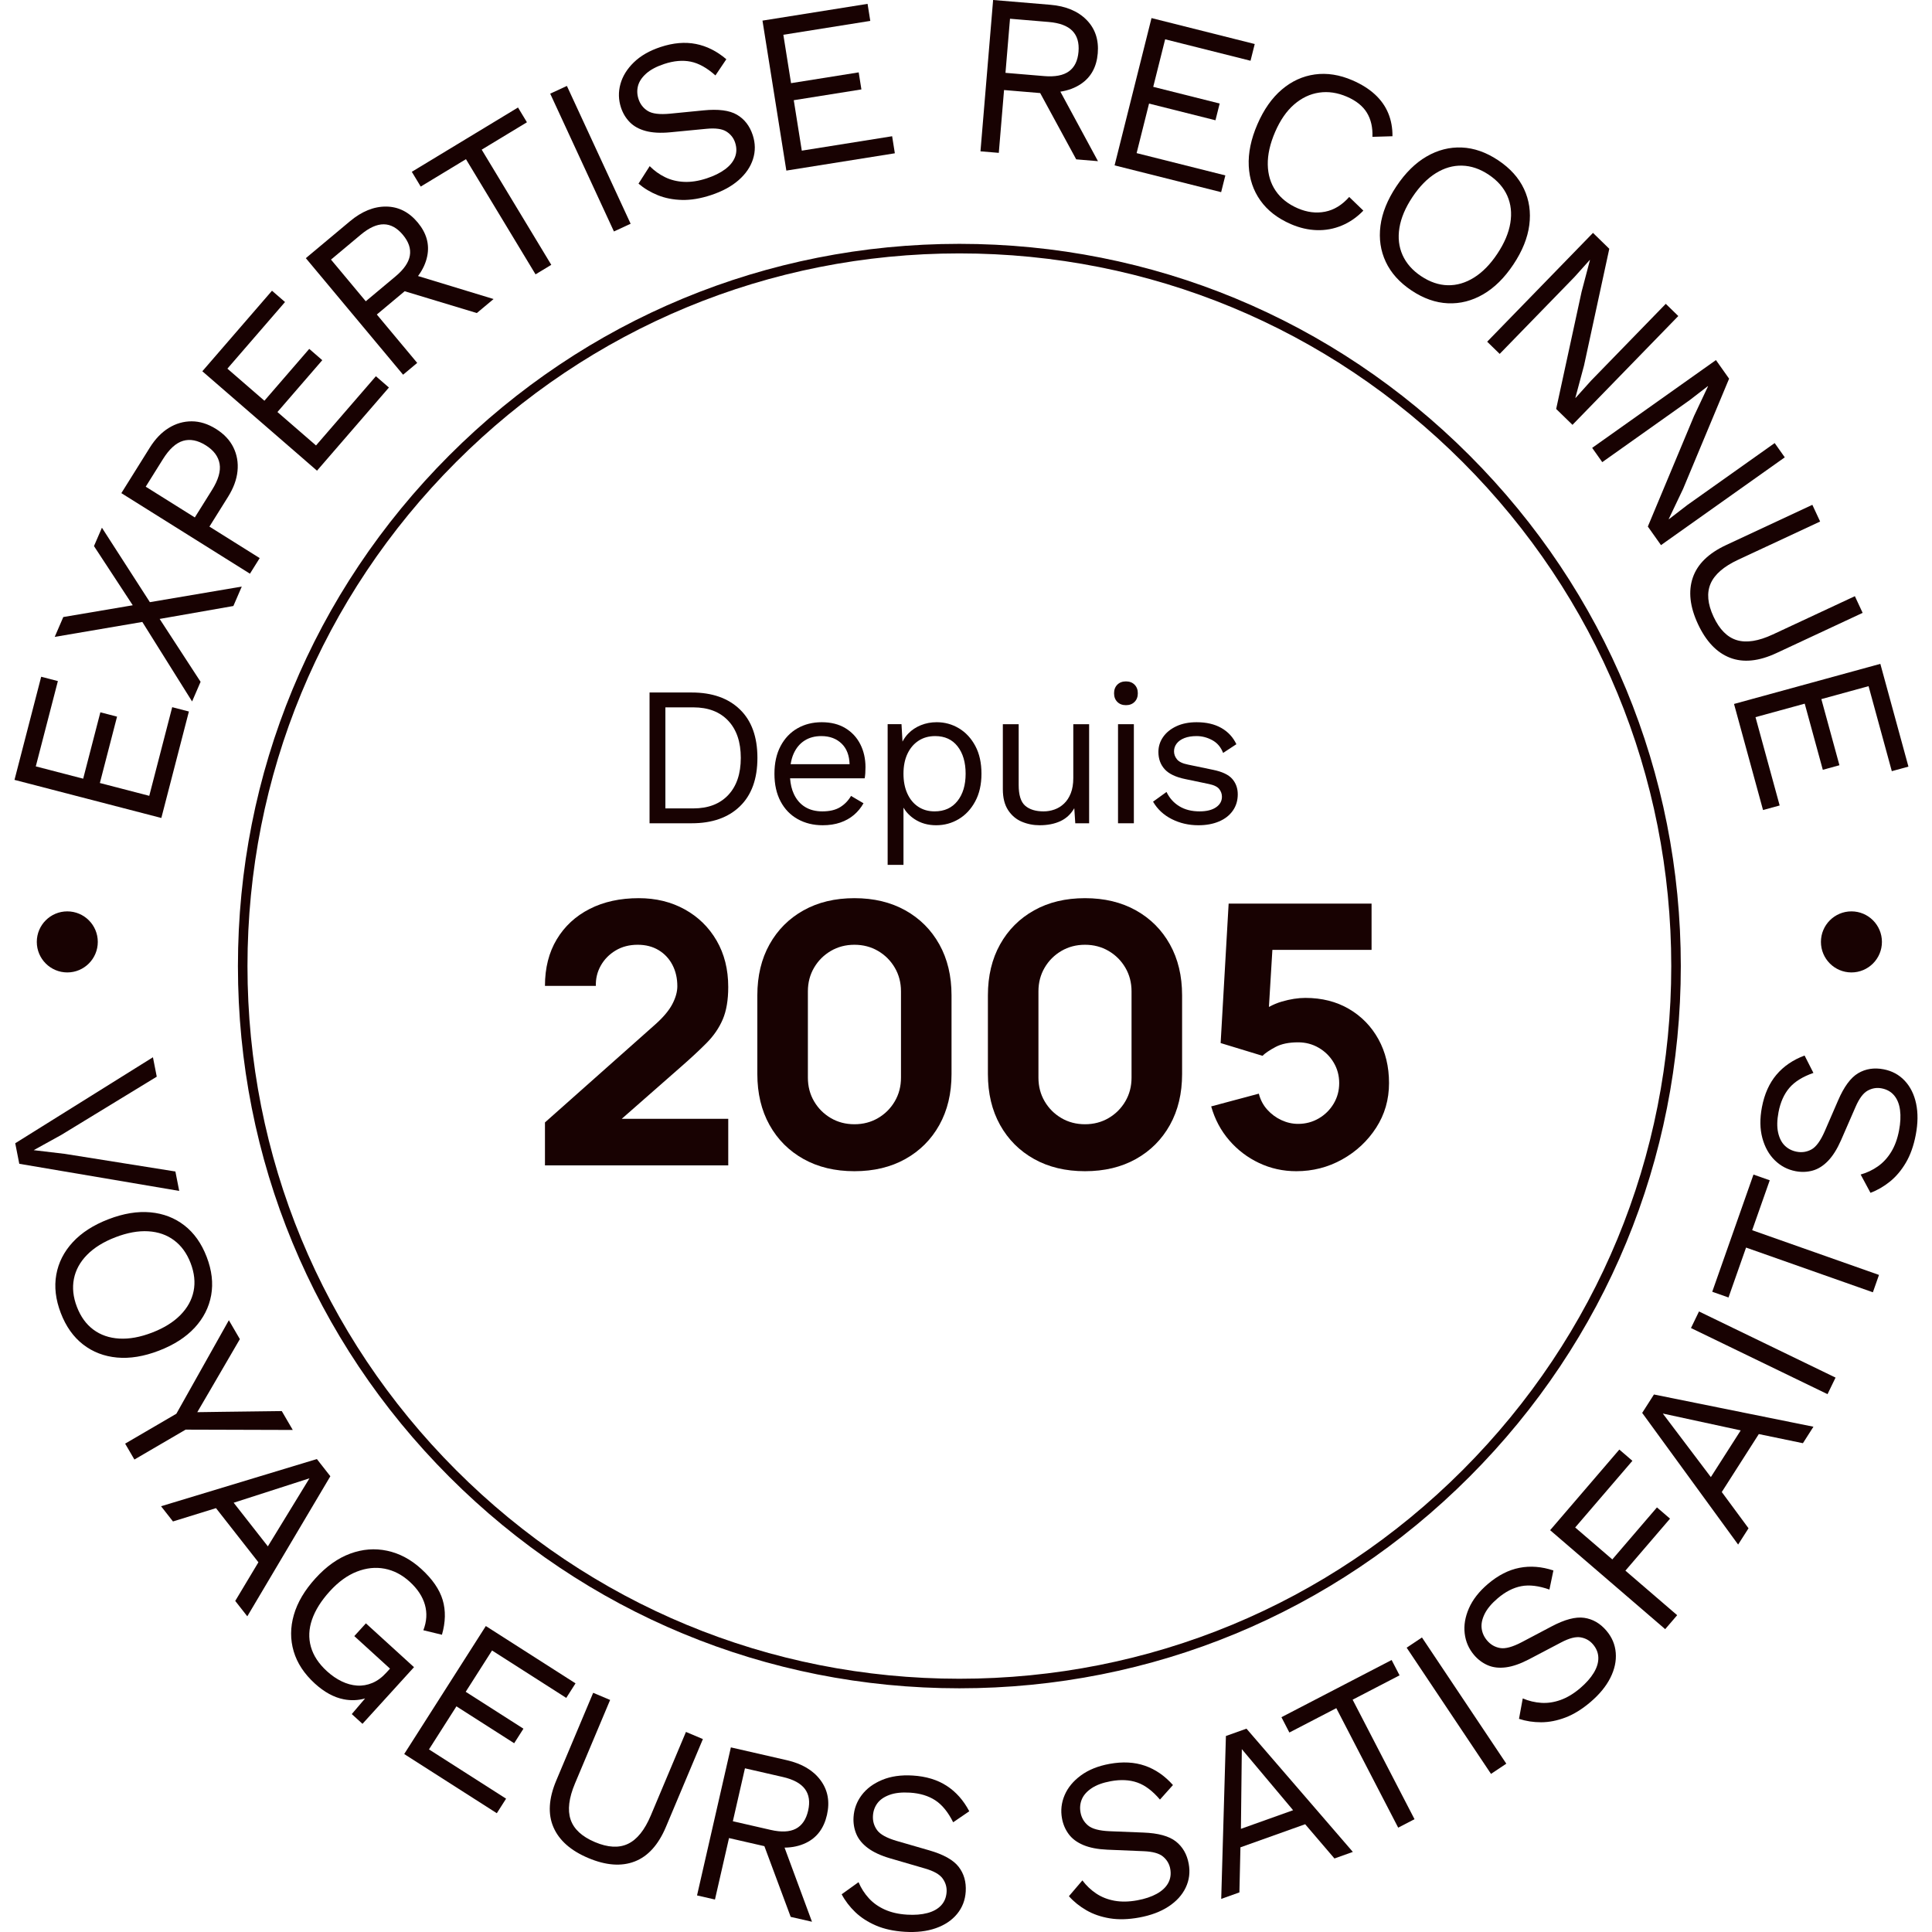 <?xml version="1.0" encoding="UTF-8"?><svg id="Layer_2" xmlns="http://www.w3.org/2000/svg" viewBox="0 0 400 400"><defs><style>.cls-1{opacity:0;}.cls-1,.cls-2{fill:#180202;}</style></defs><g id="Layer_1-2"><path class="cls-2" d="M150.775,231.633h-22.046l12.106-10.628c2.158-1.884,3.978-3.574,5.459-5.069,1.481-1.495,2.597-3.128,3.35-4.899.753-1.772,1.13-4.001,1.13-6.69,0-3.642-.804-6.846-2.409-9.61-1.606-2.764-3.809-4.918-6.607-6.463-2.799-1.546-5.966-2.318-9.505-2.318-3.866,0-7.253.741-10.165,2.223-2.912,1.483-5.183,3.58-6.814,6.294-1.632,2.713-2.447,5.93-2.447,9.648h10.541c-.05-1.507.289-2.908,1.017-4.202.728-1.294,1.751-2.336,3.068-3.128s2.842-1.188,4.574-1.188c1.656,0,3.099.372,4.329,1.112,1.23.741,2.184,1.759,2.861,3.053s1.017,2.77,1.017,4.428c0,1.156-.352,2.4-1.054,3.731-.703,1.332-1.908,2.751-3.614,4.259l-22.739,20.2v8.894h37.948v-9.648Z"/><path class="cls-2" d="M156.798,222.361c0,4.02.84,7.537,2.522,10.553,1.681,3.015,4.028,5.364,7.04,7.047s6.525,2.525,10.541,2.525c4.015,0,7.529-.842,10.541-2.525,3.012-1.683,5.358-4.033,7.04-7.047,1.681-3.016,2.522-6.532,2.522-10.553v-16.281c0-4.02-.842-7.537-2.522-10.552-1.682-3.015-4.028-5.364-7.04-7.047-3.012-1.683-6.525-2.525-10.541-2.525-4.016,0-7.53.842-10.541,2.525s-5.359,4.033-7.04,7.047c-1.682,3.015-2.522,6.532-2.522,10.552v16.281ZM167.264,205.251c0-1.809.427-3.442,1.28-4.899s2.008-2.613,3.463-3.467,3.087-1.282,4.894-1.282c1.807,0,3.438.428,4.894,1.282s2.61,2.01,3.463,3.467,1.281,3.09,1.281,4.899v17.864c0,1.809-.427,3.443-1.281,4.9-.853,1.458-2.008,2.614-3.463,3.467-1.455.855-3.087,1.281-4.894,1.281-1.807,0-3.439-.426-4.894-1.281-1.455-.854-2.61-2.01-3.463-3.467-.853-1.457-1.28-3.09-1.28-4.9v-17.864Z"/><path class="cls-2" d="M214.096,239.961c3.012,1.683,6.525,2.525,10.541,2.525,4.015,0,7.529-.842,10.541-2.525,3.012-1.683,5.358-4.033,7.04-7.047,1.681-3.016,2.522-6.532,2.522-10.553v-16.281c0-4.02-.842-7.537-2.522-10.552-1.682-3.015-4.028-5.364-7.04-7.047-3.012-1.683-6.525-2.525-10.541-2.525-4.016,0-7.53.842-10.541,2.525s-5.359,4.033-7.04,7.047c-1.682,3.015-2.522,6.532-2.522,10.552v16.281c0,4.02.84,7.537,2.522,10.553,1.681,3.015,4.028,5.364,7.04,7.047ZM214.999,205.251c0-1.809.427-3.442,1.28-4.899s2.008-2.613,3.463-3.467,3.087-1.282,4.894-1.282c1.807,0,3.438.428,4.894,1.282s2.61,2.01,3.463,3.467,1.281,3.09,1.281,4.899v17.864c0,1.809-.427,3.443-1.281,4.9-.853,1.458-2.008,2.614-3.463,3.467-1.455.855-3.087,1.281-4.894,1.281-1.807,0-3.439-.426-4.894-1.281-1.455-.854-2.61-2.01-3.463-3.467-.853-1.457-1.28-3.09-1.28-4.9v-17.864Z"/><path class="cls-2" d="M283.968,196.658v-9.573h-29.591l-1.656,28.869,8.659,2.638c.602-.578,1.506-1.187,2.711-1.828,1.204-.64,2.761-.961,4.668-.961,1.556,0,2.98.377,4.273,1.131,1.293.753,2.322,1.771,3.087,3.052s1.148,2.702,1.148,4.259c0,1.558-.383,2.977-1.148,4.259s-1.794,2.299-3.087,3.053c-1.293.753-2.717,1.131-4.273,1.131-1.18,0-2.328-.258-3.445-.773s-2.096-1.237-2.936-2.167c-.841-.929-1.425-2.035-1.75-3.317l-9.864,2.638c.753,2.663,1.995,5,3.727,7.01,1.732,2.011,3.796,3.58,6.193,4.711,2.397,1.131,4.963,1.696,7.699,1.696,3.413,0,6.575-.81,9.487-2.431,2.911-1.621,5.257-3.806,7.04-6.558,1.781-2.751,2.673-5.835,2.673-9.253,0-3.416-.734-6.45-2.202-9.102-1.468-2.65-3.501-4.736-6.099-6.256-2.598-1.52-5.604-2.28-9.017-2.28-1.506,0-3.125.251-4.856.754-.957.278-1.85.657-2.692,1.119l.717-11.822h20.535Z"/><path class="cls-2" d="M153.189,166.941c2.418-2.338,3.627-5.682,3.627-10.03,0-4.349-1.209-7.692-3.627-10.03-2.418-2.338-5.744-3.507-9.978-3.507h-8.728v27.075h8.728c4.234,0,7.56-1.169,9.978-3.507ZM137.761,146.451h5.778c3.086,0,5.497.923,7.232,2.769s2.602,4.41,2.602,7.692-.867,5.846-2.602,7.692-4.146,2.769-7.232,2.769h-5.778v-20.921Z"/><path class="cls-2" d="M165.154,169.587c1.516.848,3.244,1.272,5.183,1.272,1.339,0,2.548-.185,3.627-.554,1.079-.369,2.022-.896,2.828-1.579.805-.683,1.468-1.49,1.987-2.42l-2.582-1.518c-.574.985-1.332,1.764-2.274,2.338-.943.574-2.165.861-3.668.861-1.393,0-2.588-.308-3.585-.923-.997-.615-1.769-1.511-2.315-2.687-.436-.939-.69-2.023-.778-3.241h15.448c.054-.3.096-.642.123-1.025.027-.383.041-.806.041-1.272,0-1.75-.356-3.329-1.066-4.738-.711-1.408-1.741-2.523-3.094-3.343-1.352-.821-2.985-1.231-4.897-1.231-1.885,0-3.565.425-5.04,1.272-1.475.848-2.637,2.072-3.483,3.672s-1.27,3.507-1.27,5.723.423,4.123,1.27,5.723,2.029,2.824,3.545,3.672ZM164.334,155.988c.533-1.162,1.284-2.051,2.254-2.666.969-.615,2.124-.923,3.463-.923,1.748,0,3.161.533,4.241,1.6,1.017,1.005,1.549,2.417,1.607,4.225h-12.207c.131-.82.338-1.571.642-2.236Z"/><path class="cls-2" d="M187.056,167.219c.551.934,1.317,1.734,2.315,2.389,1.271.834,2.752,1.251,4.446,1.251,1.694,0,3.25-.424,4.672-1.272,1.42-.847,2.561-2.072,3.421-3.672s1.291-3.507,1.291-5.723c0-2.242-.424-4.157-1.27-5.743-.847-1.586-1.974-2.803-3.381-3.651-1.408-.847-2.944-1.272-4.61-1.272-1.175,0-2.267.205-3.278.615s-1.871.978-2.581,1.702c-.498.508-.904,1.077-1.228,1.7l-.207-3.607h-2.869v29.126h3.278v-11.845ZM187.876,156.07c.546-1.162,1.312-2.065,2.295-2.708.983-.642,2.131-.964,3.442-.964,1.994,0,3.544.711,4.65,2.133,1.107,1.422,1.66,3.31,1.66,5.661,0,2.352-.567,4.239-1.701,5.661-1.134,1.422-2.711,2.133-4.733,2.133-1.284,0-2.411-.321-3.381-.964-.97-.642-1.721-1.552-2.254-2.728-.532-1.176-.799-2.544-.799-4.102,0-1.586.273-2.96.82-4.123Z"/><path class="cls-2" d="M211.54,170.12c1.161.492,2.397.739,3.709.739,1.639,0,3.066-.281,4.282-.841,1.215-.56,2.178-1.456,2.889-2.687l.205,3.118h2.868v-20.511h-3.278v11.158c0,1.204-.171,2.243-.512,3.118-.342.876-.806,1.593-1.393,2.154-.587.561-1.25.971-1.987,1.231-.737.26-1.489.39-2.254.39-1.639,0-2.909-.39-3.811-1.169-.902-.78-1.352-2.208-1.352-4.287v-12.594h-3.278v13.455c0,1.778.361,3.22,1.086,4.328.724,1.107,1.667,1.907,2.828,2.4Z"/><path class="cls-2" d="M233.114,145.999c.738,0,1.332-.226,1.783-.677.451-.451.676-1.046.676-1.784,0-.739-.225-1.333-.676-1.785-.451-.451-1.045-.677-1.783-.677s-1.332.226-1.783.677c-.451.451-.676,1.046-.676,1.785,0,.738.225,1.333.676,1.784.451.451,1.045.677,1.783.677Z"/><rect class="cls-2" x="231.475" y="149.938" width="3.278" height="20.511"/><path class="cls-2" d="M251.759,167.146c-.82.561-1.954.841-3.401.841-1.639,0-3.039-.355-4.2-1.066-1.162-.711-2.043-1.695-2.643-2.954l-2.787,2.01c.902,1.559,2.193,2.763,3.873,3.61,1.68.848,3.517,1.272,5.511,1.272,1.612,0,3.032-.26,4.262-.78s2.185-1.264,2.868-2.236c.683-.971,1.024-2.099,1.024-3.384,0-1.258-.383-2.324-1.147-3.2-.765-.875-2.104-1.504-4.016-1.887l-5.122-1.066c-1.12-.218-1.885-.581-2.295-1.087-.41-.506-.615-1.059-.615-1.661,0-.601.185-1.142.553-1.621.369-.478.902-.855,1.598-1.128.697-.273,1.537-.41,2.52-.41,1.12,0,2.198.281,3.237.841,1.038.561,1.789,1.443,2.254,2.646l2.746-1.805c-.684-1.449-1.721-2.57-3.114-3.364-1.393-.793-3.101-1.19-5.122-1.19-1.612,0-3.012.281-4.2.841-1.188.561-2.103,1.306-2.745,2.236-.642.93-.963,1.956-.963,3.077,0,1.422.43,2.612,1.291,3.569.86.958,2.287,1.641,4.282,2.051l4.918,1.026c1.038.219,1.741.568,2.11,1.046.369.479.553,1.005.553,1.579,0,.903-.41,1.634-1.229,2.195Z"/><polygon class="cls-2" points="36.314 242.546 13.432 238.897 6.977 238.13 12.707 234.962 32.455 222.914 31.664 218.895 3.155 236.698 3.991 240.951 37.104 246.566 36.314 242.546"/><path class="cls-2" d="M40.311,274.88c1.823-1.978,2.96-4.219,3.41-6.722.449-2.503.139-5.149-.931-7.935-1.069-2.787-2.609-4.959-4.617-6.517-2.009-1.558-4.352-2.46-7.029-2.706-2.677-.246-5.571.229-8.68,1.425-3.11,1.196-5.577,2.783-7.401,4.76-1.824,1.978-2.961,4.218-3.41,6.722-.45,2.503-.139,5.148.93,7.935,1.069,2.786,2.609,4.959,4.617,6.517,2.008,1.558,4.351,2.46,7.029,2.706,2.677.246,5.571-.229,8.68-1.425,3.11-1.196,5.576-2.783,7.4-4.76ZM24.687,277.139c-2.069-.122-3.851-.738-5.347-1.847s-2.637-2.686-3.422-4.732c-.774-2.016-.979-3.944-.615-5.786s1.273-3.5,2.728-4.979c1.454-1.478,3.41-2.69,5.869-3.636,2.458-.945,4.721-1.357,6.791-1.234,2.069.123,3.855.745,5.356,1.869,1.502,1.123,2.639,2.692,3.414,4.708.785,2.046.993,3.982.623,5.808-.369,1.826-1.282,3.479-2.736,4.957-1.455,1.478-3.412,2.691-5.869,3.636-2.458.946-4.722,1.357-6.791,1.234Z"/><polygon class="cls-2" points="60.615 296.057 58.338 292.148 45.979 292.303 40.844 292.377 43.438 287.941 49.661 277.25 47.384 273.34 36.515 292.699 25.909 298.89 27.827 302.182 38.432 295.991 60.615 296.057"/><path class="cls-2" d="M65.605,302.08l-32.26,9.771,2.467,3.149,8.908-2.756,8.78,11.208-4.796,8.004,2.497,3.186,17.194-29-2.79-3.562ZM55.458,320.159l-7.078-9.034,15.693-5.057-8.615,14.09Z"/><path class="cls-2" d="M75.757,336.095l-2.402,2.642,7.39,6.734-.736.81c-.918,1.011-1.895,1.73-2.93,2.161-1.036.431-2.089.609-3.158.536-1.071-.074-2.134-.366-3.191-.878-1.057-.513-2.067-1.207-3.028-2.084-1.713-1.56-2.825-3.251-3.337-5.07-.512-1.82-.432-3.7.24-5.643.673-1.942,1.895-3.888,3.667-5.838,1.772-1.949,3.64-3.308,5.603-4.074,1.962-.767,3.884-.97,5.765-.609s3.607,1.258,5.18,2.691c1.619,1.475,2.67,3.067,3.155,4.775.483,1.708.376,3.467-.325,5.276l3.85.932c.753-2.621.803-5.023.15-7.207-.653-2.183-2.129-4.323-4.428-6.418-2.159-1.968-4.514-3.222-7.066-3.765-2.553-.543-5.103-.344-7.652.596-2.55.94-4.946,2.644-7.188,5.11-2.242,2.466-3.735,4.993-4.478,7.579-.744,2.587-.755,5.1-.034,7.539.72,2.439,2.184,4.663,4.389,6.673,1.947,1.774,3.94,2.86,5.981,3.259,1.5.294,2.972.232,4.415-.177l-2.756,3.236,2.217,2.02,10.667-11.731-9.959-9.075Z"/><polygon class="cls-2" points="101.873 341.715 117.236 351.533 119.156 348.521 100.585 336.653 83.686 363.155 102.86 375.407 104.78 372.396 88.816 362.195 94.499 353.28 106.453 360.918 108.373 357.907 96.42 350.269 101.873 341.715"/><path class="cls-2" d="M142.02,358.578l-7.279,17.297c-1.268,3.015-2.841,4.971-4.716,5.868-1.875.898-4.158.78-6.847-.355-2.69-1.135-4.369-2.687-5.037-4.657-.669-1.969-.368-4.462.9-7.477l7.279-17.298-3.509-1.479-7.648,18.175c-1.564,3.717-1.757,6.936-.578,9.655,1.179,2.72,3.581,4.845,7.206,6.374,3.654,1.541,6.858,1.781,9.612.719,2.753-1.062,4.912-3.45,6.476-7.168l7.648-18.176-3.509-1.479Z"/><path class="cls-2" d="M162.916,364.433l-11.597-2.656-7.005,30.65,3.711.85,2.908-12.724,7.323,1.677,5.448,14.638,4.407,1.009-5.678-15.347c1.636-.015,3.124-.338,4.456-.987,2.252-1.097,3.693-3.023,4.322-5.778.63-2.755.185-5.154-1.333-7.196-1.519-2.042-3.84-3.421-6.963-4.136ZM167.316,374.872c-.418,1.827-1.264,3.075-2.54,3.744s-3.012.751-5.207.249l-7.84-1.796,2.505-10.959,7.839,1.796c2.196.503,3.723,1.334,4.581,2.491.858,1.158,1.079,2.65.662,4.476Z"/><path class="cls-2" d="M184.174,371.606c1.122-.409,2.521-.561,4.2-.459,2.09.128,3.845.658,5.266,1.588,1.421.93,2.655,2.446,3.704,4.546l3.333-2.278c-1.196-2.269-2.757-4.027-4.683-5.274-1.926-1.247-4.267-1.956-7.022-2.125-2.407-.148-4.515.152-6.324.901-1.81.748-3.226,1.8-4.246,3.153-1.02,1.354-1.582,2.871-1.685,4.55-.076,1.237.116,2.402.573,3.496.458,1.095,1.257,2.066,2.397,2.915,1.14.85,2.662,1.556,4.566,2.117l7.26,2.115c1.811.525,3.025,1.212,3.64,2.061s.893,1.781.831,2.795c-.068,1.11-.443,2.033-1.123,2.771-.682.738-1.627,1.268-2.839,1.591-1.212.324-2.625.436-4.24.337-1.742-.107-3.27-.455-4.585-1.045-1.315-.589-2.419-1.372-3.313-2.351-.894-.977-1.605-2.086-2.133-3.328l-3.491,2.506c.711,1.349,1.654,2.583,2.824,3.705,1.171,1.122,2.6,2.044,4.289,2.769,1.687.724,3.672,1.155,5.952,1.296,2.438.149,4.583-.101,6.434-.751,1.852-.65,3.318-1.634,4.4-2.952,1.082-1.317,1.677-2.864,1.785-4.639.122-1.997-.369-3.706-1.474-5.126-1.106-1.42-3.142-2.555-6.109-3.405l-6.699-1.938c-2.061-.604-3.415-1.346-4.06-2.229-.645-.882-.934-1.878-.866-2.988.06-.982.367-1.846.922-2.592.554-.746,1.392-1.323,2.513-1.731Z"/><path class="cls-2" d="M243.453,381.255c-1.413-1.114-3.662-1.728-6.745-1.843l-6.967-.277c-2.145-.092-3.638-.489-4.474-1.192-.838-.702-1.356-1.6-1.556-2.694-.176-.969-.085-1.881.275-2.738.36-.856,1.035-1.617,2.027-2.283s2.313-1.149,3.968-1.451c2.06-.376,3.891-.282,5.493.28,1.603.563,3.163,1.739,4.682,3.527l2.693-3.01c-1.704-1.916-3.64-3.249-5.808-4-2.168-.75-4.61-.877-7.326-.381-2.372.433-4.347,1.23-5.925,2.389s-2.702,2.52-3.369,4.078c-.667,1.559-.85,3.166-.548,4.822.222,1.219.686,2.304,1.392,3.257.706.953,1.714,1.705,3.024,2.256,1.31.552,2.956.873,4.94.962l7.555.315c1.883.076,3.227.452,4.027,1.129.801.677,1.292,1.516,1.474,2.515.199,1.094.057,2.08-.428,2.959-.485.88-1.277,1.622-2.376,2.226-1.099.605-2.444,1.052-4.036,1.343-1.717.313-3.284.342-4.701.084-1.417-.257-2.677-.754-3.778-1.489-1.101-.735-2.057-1.641-2.866-2.721l-2.79,3.27c1.013,1.139,2.223,2.112,3.628,2.921s3.014,1.363,4.826,1.661c1.812.299,3.841.243,6.088-.167,2.403-.439,4.426-1.196,6.068-2.271,1.643-1.075,2.832-2.381,3.567-3.92.735-1.538.944-3.182.625-4.932-.359-1.969-1.244-3.509-2.657-4.624Z"/><path class="cls-2" d="M253.812,359.419l-.971,33.727,3.765-1.344.213-9.332,13.402-4.783,6.063,7.091,3.809-1.36-22.023-25.519-4.258,1.52ZM256.92,378.642l.185-16.503,10.618,12.647-10.803,3.856Z"/><polygon class="cls-2" points="289.764 346.86 288.121 343.688 265.308 355.528 266.951 358.7 276.668 353.656 289.481 378.398 292.86 376.644 280.048 351.903 289.764 346.86"/><rect class="cls-2" x="299.645" y="337.426" width="3.808" height="31.431" transform="translate(-145.388 227.095) rotate(-33.756)"/><path class="cls-2" d="M332.598,337.621c-1.295-1.524-2.833-2.413-4.613-2.669-1.779-.255-4.033.341-6.76,1.789l-6.169,3.255c-1.903.996-3.392,1.401-4.468,1.212-1.077-.187-1.974-.704-2.695-1.551-.637-.75-1.015-1.585-1.132-2.507-.117-.921.086-1.92.611-2.992.525-1.073,1.427-2.155,2.708-3.246,1.595-1.359,3.226-2.196,4.894-2.513s3.607-.081,5.817.704l.824-3.955c-2.434-.804-4.776-.987-7.028-.548s-4.429,1.553-6.531,3.344c-1.836,1.565-3.146,3.245-3.932,5.04-.785,1.796-1.077,3.536-.874,5.219.202,1.684.849,3.166,1.938,4.447.802.943,1.747,1.65,2.835,2.121s2.336.616,3.745.436c1.41-.179,2.995-.728,4.757-1.645l6.696-3.517c1.668-.879,3.019-1.228,4.05-1.044,1.032.185,1.877.664,2.535,1.438.72.846,1.09,1.772,1.111,2.776.021,1.005-.293,2.044-.942,3.118-.649,1.075-1.59,2.137-2.821,3.187-1.329,1.132-2.671,1.942-4.027,2.43-1.355.489-2.693.691-4.015.607-1.321-.083-2.602-.389-3.842-.918l-.778,4.23c1.447.477,2.981.713,4.602.708,1.621-.005,3.289-.332,5.007-.983,1.718-.65,3.446-1.717,5.185-3.199,1.86-1.585,3.232-3.255,4.115-5.009.884-1.754,1.258-3.481,1.124-5.181-.134-1.7-.776-3.227-1.928-4.582Z"/><polygon class="cls-2" points="345.762 314.421 343.055 312.092 333.814 322.86 326.126 316.247 337.972 302.445 335.265 300.116 320.938 316.809 344.759 337.3 347.24 334.409 336.521 325.188 345.762 314.421"/><path class="cls-2" d="M339.998,292.527l19.862,27.259,2.154-3.37-5.539-7.508,7.669-11.998,9.13,1.89,2.18-3.41-33.02-6.675-2.437,3.812ZM360.395,296.149l-6.181,9.67-9.949-13.161,16.13,3.49Z"/><rect class="cls-2" x="363.158" y="264.377" width="3.811" height="31.413" transform="translate(-46.128 486.578) rotate(-64.161)"/><polygon class="cls-2" points="366.405 244.367 363.038 243.18 354.501 267.444 357.868 268.631 361.503 258.296 387.76 267.554 389.025 263.96 362.768 254.701 366.405 244.367"/><path class="cls-2" d="M396.713,228.499c-.408-1.922-1.195-3.503-2.362-4.746-1.167-1.243-2.622-2.031-4.368-2.366-1.963-.377-3.718-.107-5.267.808-1.548.916-2.933,2.793-4.155,5.63l-2.777,6.404c-.862,1.969-1.771,3.218-2.728,3.745-.957.528-1.98.687-3.071.477-.966-.185-1.783-.6-2.451-1.246-.667-.645-1.132-1.551-1.393-2.717s-.234-2.575.083-4.228c.394-2.059,1.144-3.734,2.247-5.026,1.104-1.292,2.763-2.324,4.978-3.095l-1.83-3.602c-2.401.897-4.342,2.223-5.825,3.976-1.482,1.753-2.483,3.986-3.003,6.7-.454,2.371-.426,4.502.083,6.394.51,1.893,1.37,3.433,2.58,4.618,1.21,1.187,2.641,1.938,4.292,2.255,1.215.233,2.394.193,3.536-.121,1.142-.315,2.207-.983,3.194-2.006.988-1.023,1.881-2.444,2.682-4.263l3.025-6.938c.752-1.731,1.587-2.848,2.508-3.351.92-.503,1.878-.658,2.875-.467,1.091.209,1.958.699,2.601,1.469.645.771,1.049,1.778,1.214,3.022.166,1.244.096,2.662-.208,4.253-.329,1.716-.869,3.189-1.621,4.418-.752,1.23-1.67,2.226-2.753,2.988-1.082.762-2.273,1.327-3.57,1.692l2.036,3.786c1.427-.534,2.771-1.312,4.032-2.331,1.261-1.02,2.358-2.32,3.291-3.904.933-1.583,1.615-3.498,2.045-5.744.46-2.402.487-4.563.079-6.485Z"/><polygon class="cls-2" points="39.109 147.31 35.654 146.414 30.903 164.768 20.677 162.114 24.234 148.372 20.779 147.476 17.222 161.218 7.41 158.672 11.983 141.011 8.527 140.114 3 161.465 33.403 169.353 39.109 147.31"/><polygon class="cls-2" points="39.772 145.227 41.53 141.161 33.055 128.144 48.317 125.466 50.057 121.444 31.031 124.671 21.102 109.259 19.457 113.062 27.485 125.314 13.105 127.751 11.328 131.861 29.466 128.768 39.772 145.227"/><path class="cls-2" d="M53.767,115.548l-10.407-6.52,3.862-6.179c1.127-1.803,1.779-3.578,1.952-5.324.174-1.746-.108-3.374-.847-4.886-.739-1.512-1.941-2.79-3.609-3.835-1.667-1.044-3.342-1.569-5.023-1.573-1.681-.004-3.268.454-4.76,1.373-1.492.92-2.802,2.282-3.929,4.086l-5.882,9.409,26.624,16.679,2.02-3.23ZM30.17,100.763l3.56-5.694c1.312-2.1,2.702-3.365,4.168-3.795,1.467-.43,3.034-.122,4.701.922,1.641,1.028,2.595,2.3,2.863,3.817.268,1.517-.254,3.325-1.567,5.425l-3.56,5.694-10.165-6.369Z"/><polygon class="cls-2" points="80.523 80.233 77.825 77.894 65.427 92.228 57.441 85.305 66.724 74.573 64.025 72.234 54.743 82.966 47.08 76.324 59.011 62.531 56.313 60.192 41.89 76.866 65.633 97.448 80.523 80.233"/><path class="cls-2" d="M86.377,75.135l-8.36-10.017,5.766-4.821,14.938,4.516,3.469-2.901-15.641-4.762c.978-1.313,1.621-2.695,1.911-4.149.491-2.459-.168-4.772-1.979-6.942-1.81-2.169-3.987-3.266-6.529-3.292-2.543-.025-5.044.99-7.503,3.047l-9.13,7.635,20.136,24.13,2.922-2.443ZM68.53,53.747l6.172-5.162c1.728-1.445,3.313-2.16,4.753-2.144,1.44.017,2.76.744,3.96,2.182,1.2,1.438,1.68,2.868,1.44,4.289-.24,1.422-1.224,2.855-2.953,4.301l-6.172,5.162-7.2-8.628Z"/><polygon class="cls-2" points="96.472 32.957 110.879 56.804 114.136 54.831 99.73 30.985 109.095 25.315 107.248 22.258 85.26 35.57 87.107 38.628 96.472 32.957"/><rect class="cls-2" x="120.336" y="17.139" width="3.808" height="31.435" transform="translate(-2.502 54.344) rotate(-24.818)"/><path class="cls-2" d="M130.393,25.3c.83.847,1.931,1.453,3.304,1.82,1.373.367,3.048.458,5.025.274l7.527-.726c1.876-.183,3.258.005,4.144.565.886.561,1.487,1.324,1.805,2.289.348,1.056.341,2.053-.018,2.99-.36.938-1.042,1.781-2.049,2.531-1.006.75-2.277,1.378-3.814,1.884-1.657.546-3.206.79-4.645.729-1.44-.06-2.755-.379-3.947-.956-1.191-.576-2.262-1.343-3.212-2.302l-2.316,3.622c1.16.989,2.491,1.787,3.994,2.395,1.503.608,3.172.936,5.008.982,1.836.047,3.838-.287,6.008-1.002,2.32-.765,4.22-1.792,5.7-3.082,1.479-1.29,2.478-2.748,2.995-4.373s.498-3.282-.057-4.971c-.625-1.901-1.713-3.305-3.265-4.215-1.551-.909-3.863-1.209-6.934-.899l-6.94.683c-2.138.203-3.669.015-4.595-.567-.926-.58-1.563-1.399-1.91-2.455-.307-.935-.342-1.851-.103-2.75.238-.898.804-1.745,1.694-2.54.891-.795,2.134-1.456,3.732-1.983,1.989-.656,3.815-.814,5.479-.477,1.665.338,3.371,1.288,5.122,2.851l2.255-3.351c-1.95-1.664-4.051-2.719-6.301-3.164-2.251-.445-4.687-.236-7.308.629-2.291.755-4.137,1.815-5.542,3.181-1.404,1.366-2.331,2.867-2.778,4.502-.448,1.636-.408,3.253.117,4.852.387,1.176.995,2.188,1.825,3.035Z"/><polygon class="cls-2" points="185.268 31.736 184.707 28.207 166.003 31.191 164.341 20.747 178.345 18.513 177.784 14.984 163.779 17.218 162.184 7.198 180.183 4.327 179.621 .798 157.863 4.269 162.805 35.319 185.268 31.736"/><path class="cls-2" d="M207.875,18.642l7.486.627,7.456,13.723,4.505.377-7.783-14.392c1.618-.246,3.046-.776,4.273-1.606,2.075-1.404,3.23-3.513,3.466-6.331.235-2.816-.543-5.128-2.334-6.936-1.791-1.807-4.283-2.845-7.475-3.112l-11.855-.993-2.618,31.332,3.794.318,1.086-13.008ZM209.109,3.878l8.014.671c2.245.188,3.873.795,4.886,1.82,1.013,1.025,1.441,2.471,1.285,4.338-.156,1.868-.818,3.223-1.987,4.064-1.168.843-2.875,1.17-5.12.982l-8.014-.671.937-11.204Z"/><polygon class="cls-2" points="253.694 36.317 235.324 31.702 237.896 21.445 251.65 24.9 252.519 21.435 238.764 17.979 241.231 8.137 258.909 12.578 259.778 9.113 238.408 3.744 230.763 34.24 252.825 39.783 253.694 36.317"/><path class="cls-2" d="M258.542,34.374c.135,2.688.938,5.069,2.411,7.142,1.472,2.073,3.576,3.702,6.314,4.887,1.805.782,3.605,1.197,5.398,1.246,1.794.05,3.513-.27,5.158-.959,1.646-.689,3.126-1.717,4.443-3.085l-2.928-2.824c-1.484,1.676-3.151,2.693-5,3.052-1.849.359-3.734.122-5.655-.709-1.981-.857-3.5-2.06-4.559-3.608-1.06-1.549-1.608-3.36-1.645-5.435-.037-2.074.467-4.321,1.512-6.742,1.057-2.449,2.373-4.353,3.946-5.714,1.572-1.36,3.299-2.179,5.182-2.454,1.881-.275,3.798.009,5.749.854,1.921.832,3.301,1.94,4.139,3.322.836,1.383,1.217,3.044,1.14,4.983l4.149-.124c.017-1.722-.273-3.31-.872-4.763-.6-1.453-1.517-2.75-2.753-3.89-1.237-1.14-2.786-2.114-4.649-2.921-2.679-1.16-5.278-1.566-7.794-1.22-2.517.346-4.8,1.391-6.849,3.134-2.049,1.743-3.734,4.145-5.056,7.206-1.322,3.061-1.916,5.936-1.78,8.623Z"/><path class="cls-2" d="M286.908,54.212c1.079,2.303,2.859,4.281,5.342,5.936,2.482,1.654,4.992,2.536,7.531,2.645,2.538.109,4.971-.511,7.298-1.86,2.326-1.349,4.413-3.411,6.259-6.187,1.846-2.776,2.943-5.498,3.288-8.167.346-2.669-.021-5.155-1.099-7.458-1.08-2.303-2.86-4.282-5.342-5.936-2.482-1.655-4.993-2.536-7.531-2.645-2.539-.109-4.971.512-7.298,1.86-2.327,1.349-4.413,3.411-6.259,6.187-1.846,2.776-2.943,5.498-3.288,8.167-.346,2.67.02,5.156,1.099,7.458ZM289.736,47.169c.333-2.048,1.23-4.169,2.689-6.363,1.459-2.194,3.069-3.84,4.828-4.937,1.759-1.097,3.576-1.623,5.45-1.575,1.874.047,3.709.669,5.505,1.867,1.822,1.215,3.11,2.674,3.863,4.378.753,1.704.962,3.581.629,5.628-.333,2.048-1.23,4.17-2.689,6.363-1.46,2.195-3.069,3.84-4.828,4.937-1.759,1.098-3.569,1.627-5.43,1.589-1.861-.039-3.703-.666-5.525-1.88-1.796-1.197-3.077-2.652-3.843-4.365-.767-1.713-.983-3.593-.649-5.641Z"/><polygon class="cls-2" points="310.494 73.271 325.963 57.365 329.146 53.818 329.18 53.852 327.451 60.411 322.189 84.67 325.565 87.959 347.474 65.431 344.882 62.905 329.414 78.812 326.198 82.392 326.163 82.359 327.958 75.665 333.187 51.507 329.811 48.217 307.903 70.746 310.494 73.271"/><polygon class="cls-2" points="331.731 95.681 349.826 82.848 353.599 79.939 353.627 79.978 350.738 86.113 341.167 109.015 343.891 112.863 369.518 94.687 367.427 91.733 349.333 104.566 345.521 107.503 345.493 107.464 348.472 101.207 357.992 78.4 355.269 74.551 329.641 92.727 331.731 95.681"/><path class="cls-2" d="M350.468,119.618c-.951,2.808-.595,5.997,1.067,9.567,1.675,3.598,3.888,5.929,6.641,6.993,2.752,1.063,5.955.744,9.607-.96l17.857-8.33-1.608-3.455-16.994,7.928c-2.963,1.382-5.44,1.775-7.431,1.18-1.992-.595-3.604-2.217-4.837-4.865-1.233-2.649-1.437-4.927-.61-6.837.826-1.909,2.72-3.555,5.682-4.937l16.995-7.928-1.608-3.455-17.857,8.33c-3.652,1.704-5.953,3.96-6.903,6.768Z"/><polygon class="cls-2" points="365.017 167.709 368.46 166.765 363.459 148.478 373.649 145.686 377.393 159.378 380.835 158.435 377.091 144.743 386.867 142.063 391.679 159.662 395.122 158.718 389.304 137.444 359.011 145.746 365.017 167.709"/><ellipse class="cls-2" cx="13.933" cy="195.011" rx="6.314" ry="6.321"/><ellipse class="cls-2" cx="383.319" cy="195.011" rx="6.314" ry="6.321"/><path class="cls-2" d="M49.26,200.015c0,39.941,15.537,77.491,43.749,105.733,28.211,28.243,65.72,43.796,105.618,43.796s77.406-15.553,105.618-43.796c28.212-28.242,43.748-65.792,43.748-105.733s-15.536-77.491-43.748-105.733c-28.211-28.242-65.721-43.796-105.618-43.796s-77.406,15.554-105.618,43.796c-28.212,28.242-43.749,65.792-43.749,105.733ZM198.626,52.465c39.369,0,76.382,15.348,104.22,43.216,27.838,27.869,43.169,64.922,43.169,104.334s-15.332,76.466-43.169,104.334c-27.838,27.868-64.851,43.216-104.22,43.216s-76.382-15.348-104.22-43.216c-27.838-27.869-43.169-64.922-43.169-104.334s15.331-76.465,43.169-104.334c27.838-27.869,64.851-43.216,104.22-43.216Z"/><rect class="cls-1" width="400" height="400"/></g></svg>